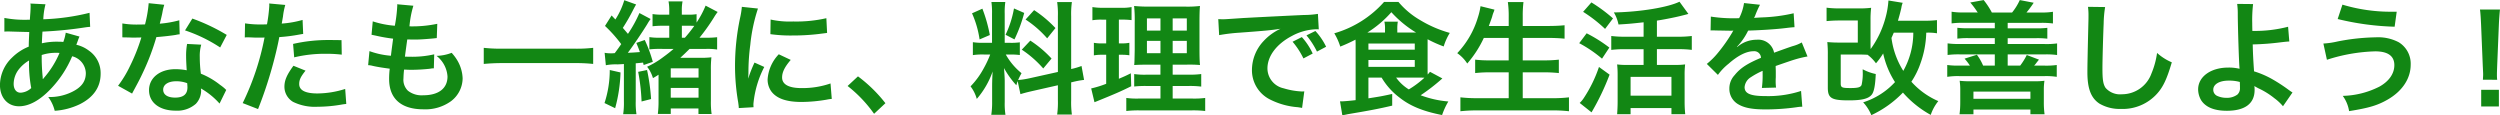 <svg xmlns="http://www.w3.org/2000/svg" width="491.904" height="22.704" viewBox="0 0 491.904 22.704">
  <path id="パス_492" data-name="パス 492" d="M-237-14.088a9,9,0,0,1-.48,1.824,6.8,6.8,0,0,0-.912-.048A13.28,13.28,0,0,0-241.7-12c.024-.5.048-1.272.12-2.3a77,77,0,0,0,8.448-.84c.5-.072.6-.072.936-.1l-.12-2.76a43.49,43.49,0,0,1-9.1,1.272,14.129,14.129,0,0,1,.432-2.952l-2.976-.144a1.351,1.351,0,0,1,.048.384c0,.456-.024,1.056-.048,1.368-.072.96-.072.96-.1,1.44h-.528a21.233,21.233,0,0,1-4.488-.36V-14.3c.264-.024.48-.024.552-.024h.456c2.328.072,3.624.1,3.888.1-.048,1.152-.1,2.112-.1,2.88a9.919,9.919,0,0,0-3.288,2.16,7.539,7.539,0,0,0-2.376,5.376c0,2.5,1.512,4.2,3.744,4.2,1.992,0,4.128-1.176,6.288-3.456a21.181,21.181,0,0,0,4.176-6.384,3.52,3.52,0,0,1,2.688,3.312c0,1.656-.888,2.832-2.808,3.744a9.951,9.951,0,0,1-4.584.96,7.731,7.731,0,0,1,1.272,2.712A13.368,13.368,0,0,0-234.264,0c2.712-1.344,4.128-3.384,4.128-6a5.354,5.354,0,0,0-2.28-4.536,6.462,6.462,0,0,0-2.5-1.176c.072-.216.1-.24.336-.912a5.541,5.541,0,0,1,.288-.7Zm-7.224,5.472a26.323,26.323,0,0,0,.432,5.424,3.307,3.307,0,0,1-2.088.912c-.84,0-1.368-.672-1.368-1.752a4.758,4.758,0,0,1,1.08-2.928A7.138,7.138,0,0,1-244.224-8.616Zm2.712,3.624a.984.984,0,0,1-.024-.264,1.268,1.268,0,0,0-.024-.312,39.911,39.911,0,0,1-.168-4.128,8.817,8.817,0,0,1,2.88-.432,5.636,5.636,0,0,1,.624.024A18.26,18.26,0,0,1-241.2-5.3a2.217,2.217,0,0,0-.264.336Zm20.832-14.9a24.52,24.52,0,0,1-.72,4.176c-.528.024-.936.024-1.224.024a16.664,16.664,0,0,1-3.24-.216v2.736l1.272.024c.5.024.648.024.96.024.288,0,.432,0,1.512-.024a36.922,36.922,0,0,1-2.256,5.664,21.846,21.846,0,0,1-2.328,3.84l2.76,1.536c.144-.288.144-.288.456-.864.912-1.68,1.128-2.112,1.68-3.288a46.067,46.067,0,0,0,2.64-6.96c1.488-.12,2.952-.288,3.816-.432a4.68,4.68,0,0,1,.768-.12l-.072-2.76a20.585,20.585,0,0,1-3.84.672c.264-1.056.384-1.536.5-2.112a12.015,12.015,0,0,1,.384-1.608Zm15.36,6.24a37.885,37.885,0,0,0-6.768-3.216l-1.44,2.328a29.374,29.374,0,0,1,6.912,3.36Zm-.1,10.824a4.3,4.3,0,0,1-.36-.336,8.85,8.85,0,0,0-.84-.648,15,15,0,0,0-3.792-2.208,25.482,25.482,0,0,1-.216-3.288,8,8,0,0,1,.288-2.424l-2.784-.144a12.729,12.729,0,0,0-.192,2.424c0,.72.048,1.656.12,2.76a11.921,11.921,0,0,0-2.232-.216c-3.048,0-5.184,1.7-5.184,4.128,0,2.448,2.064,4.032,5.232,4.032A5.541,5.541,0,0,0-211.392-.1,3.835,3.835,0,0,0-210.36-2.64c0-.1-.024-.264-.048-.48a14.515,14.515,0,0,1,3.672,2.976Zm-7.68-1.32s.048.576.048.816c0,1.344-.792,2.016-2.424,2.016-1.488,0-2.352-.576-2.352-1.56,0-1.008,1.008-1.656,2.568-1.656A6.05,6.05,0,0,1-213.1-4.152Zm11.328-9a3.583,3.583,0,0,1,.456-.024c.192,0,.528,0,.96.024.408.024.648.024.768.024h1.392a2.032,2.032,0,0,0,.312-.024,51.277,51.277,0,0,1-4.3,12.912l3.024,1.176a81.367,81.367,0,0,0,2.688-7.944c.624-2.184,1.224-4.728,1.488-6.216a32.718,32.718,0,0,0,3.936-.5c.576-.1.576-.1.768-.12l-.12-2.76a19.919,19.919,0,0,1-4.1.72c.1-.552.12-.7.24-1.368a13.637,13.637,0,0,1,.456-2.3l-3.168-.288a3.256,3.256,0,0,1,.024.432,29.132,29.132,0,0,1-.456,3.672c-.552.024-.816.024-1.1.024a19.1,19.1,0,0,1-3.216-.216Zm19.032.528c-1.512-.024-1.728-.024-2.376-.024a30.8,30.8,0,0,0-7.152.768l.216,2.64a25.9,25.9,0,0,1,6.336-.7,24.985,24.985,0,0,1,3.024.168Zm-9.456,5.04c-1.32,1.8-1.776,2.88-1.776,4.152a3.468,3.468,0,0,0,1.7,2.952,9.745,9.745,0,0,0,4.824.96A27.929,27.929,0,0,0-182.976.1c.552-.1.744-.12,1.176-.168l-.216-2.952a18.368,18.368,0,0,1-5.448.888c-2.4,0-3.6-.624-3.6-1.848,0-.84.288-1.44,1.248-2.64ZM-177.5-7.7a4.065,4.065,0,0,1,.912.144c.96.216,1.9.36,3.336.552a16.39,16.39,0,0,0-.12,2.04c0,3.864,2.376,5.952,6.744,5.952A8.623,8.623,0,0,0-161.208-.6a5.71,5.71,0,0,0,2.3-4.488,7.465,7.465,0,0,0-1.032-3.528,9.223,9.223,0,0,0-1.128-1.512,8.868,8.868,0,0,1-2.976.6,5.59,5.59,0,0,1,2.16,4.056c0,2.352-1.752,3.7-4.8,3.7a4.367,4.367,0,0,1-2.976-.888,3,3,0,0,1-.888-2.472,17.019,17.019,0,0,1,.12-1.7c.936.048,1.152.048,1.536.048a34.954,34.954,0,0,0,3.6-.216,3.085,3.085,0,0,1,.72-.072l.072-2.76a19.187,19.187,0,0,1-4.584.48c-.264,0-.456,0-1.176-.024.144-1.152.216-1.632.456-3.384,1.032.024,1.248.024,1.488.024.864,0,1.632-.048,3.36-.192.528-.048.648-.072.96-.1l.1-2.808a23.842,23.842,0,0,1-5.472.5,19.486,19.486,0,0,1,.768-4.056l-3.192-.288a1,1,0,0,1,.024.24,28.249,28.249,0,0,1-.48,3.984,18.211,18.211,0,0,1-4.344-.864l-.24,2.64c.36.072.48.1.816.168a31.478,31.478,0,0,0,3.432.6c-.12.888-.336,2.5-.432,3.36a15.737,15.737,0,0,1-4.224-.912Zm44.28-3.408a28.96,28.96,0,0,1-3.648.168H-151.08a30.949,30.949,0,0,1-3.672-.168v3.168c1.08-.1,2.328-.168,3.672-.168h14.208a32.723,32.723,0,0,1,3.648.168Zm15.816.216c-.672.576-1.152.96-2.04,1.608a16.768,16.768,0,0,1-3.168,1.9,6.406,6.406,0,0,1,1.152,2.232c.552-.312.744-.432,1.1-.672v5.16A18.585,18.585,0,0,1-120.5,1.9h2.544V.816h5.448v1.1h2.592a16.1,16.1,0,0,1-.144-2.592V-6.744a21.207,21.207,0,0,1,.1-2.5,18.439,18.439,0,0,1-2.376.1h-3.744c.672-.624,1.1-1.032,1.824-1.752h3.24a12.561,12.561,0,0,1,2.184.12V-13.2a16.591,16.591,0,0,1-2.232.1H-112.3a38.831,38.831,0,0,0,2.808-3.936,10.234,10.234,0,0,1,.768-1.128l-2.376-1.248a18.939,18.939,0,0,1-1.776,3.336v-1.656a8.942,8.942,0,0,1-1.56.1h-1.344v-.792a8.835,8.835,0,0,1,.144-1.824h-2.76a9.4,9.4,0,0,1,.144,1.8v.816H-119.5a12.062,12.062,0,0,1-2.04-.12v2.4a16.107,16.107,0,0,1,2.04-.1h1.248V-13.1h-1.8a12.135,12.135,0,0,1-2.112-.12V-10.8a15.293,15.293,0,0,1,1.92-.1Zm1.632-2.208v-2.352h1.44c.312,0,.552,0,1.008.024a29.128,29.128,0,0,1-1.848,2.328ZM-117.96-7.08h5.472v1.824h-5.472Zm0,3.864h5.472V-1.3h-5.472Zm-11.472-6.816h-.288a6.126,6.126,0,0,1-1.248-.1l.24,2.448a10.254,10.254,0,0,1,2.28-.168c.576-.024,1.008-.048,1.272-.072V-.6a14.635,14.635,0,0,1-.144,2.544h2.616A14.636,14.636,0,0,1-124.848-.6V-8.064c.528-.048.6-.048,1.44-.144l.12.48,1.8-.624a26.743,26.743,0,0,0-1.584-4.3l-1.656.576c.336.816.408.984.7,1.8q-1.332.108-2.376.144c1.1-1.464,2.808-3.984,3.84-5.664a7.662,7.662,0,0,1,.648-.984l-2.208-1.176a24.976,24.976,0,0,1-2.256,4.1c-.408-.48-.552-.648-1.008-1.176a38.805,38.805,0,0,0,2.136-3.744c.216-.408.336-.624.48-.864l-2.328-.84a14.764,14.764,0,0,1-1.752,3.792l-.744-.792-1.3,2.064a26.732,26.732,0,0,1,3.192,3.576c-.528.768-.528.768-1.272,1.776Zm-.528,3.288a20.817,20.817,0,0,1-1.032,6.5L-128.9.768a29.432,29.432,0,0,0,1.056-7.032Zm5.592.36A38.872,38.872,0,0,1-123.7-.552l1.872-.48a39.053,39.053,0,0,0-.792-5.712Zm22.7,6.96c-.024-.312-.024-.5-.024-.648a19.7,19.7,0,0,1,2.136-7.272l-1.92-.864A24.478,24.478,0,0,0-102.72-5.04c.024-.6.048-.792.048-1.32a40.07,40.07,0,0,1,.36-5.3A33.089,33.089,0,0,1-100.8-18.84l-3.168-.336a15.7,15.7,0,0,1-.36,2.232,46.075,46.075,0,0,0-.984,9.384,41.863,41.863,0,0,0,.624,7.176c.072.552.1.7.12,1.128ZM-98.352-13.8a28.49,28.49,0,0,0,4.32.264,42.989,42.989,0,0,0,5.136-.288c1.152-.144,1.512-.192,1.7-.216l-.144-2.9a26.466,26.466,0,0,1-6.528.648,17.3,17.3,0,0,1-4.44-.384ZM-96.7-9.84A7.84,7.84,0,0,0-98.9-4.9a4.02,4.02,0,0,0,.72,2.352c1.056,1.416,2.976,2.088,5.952,2.088a29.6,29.6,0,0,0,4.968-.456,8.021,8.021,0,0,1,.984-.144L-86.52-4.1a16.866,16.866,0,0,1-5.712.912c-2.5,0-3.816-.72-3.816-2.088,0-1.032.5-2.064,1.7-3.456ZM-83.16-3.6a25.831,25.831,0,0,1,5.208,5.472L-75.72-.216a28.052,28.052,0,0,0-5.4-5.28Zm34.008,1.608c.528-.168,1.224-.36,2.28-.6l5.088-1.152v2.9a17.4,17.4,0,0,1-.144,2.856h2.9a17.6,17.6,0,0,1-.144-2.832v-3.5l.24-.048a17.532,17.532,0,0,1,2.3-.432l-.5-2.736a14.637,14.637,0,0,1-2.04.6V-17.352a16.964,16.964,0,0,1,.144-2.76h-2.9a16.424,16.424,0,0,1,.144,2.784V-6.36L-47.4-5.112a16.072,16.072,0,0,1-2.208.336,14,14,0,0,1,.672-1.344,12.745,12.745,0,0,1-3.1-3.672h.864a13.958,13.958,0,0,1,1.9.1v-2.5a12.154,12.154,0,0,1-1.848.1h-1.128v-5.712a14.328,14.328,0,0,1,.12-2.328h-2.736a14.85,14.85,0,0,1,.12,2.352V-12.1h-1.608a11.919,11.919,0,0,1-2.16-.12v2.544a12.417,12.417,0,0,1,2.16-.12H-55.1A20.236,20.236,0,0,1-56.376-7.08a15.781,15.781,0,0,1-2.592,3.552,7.229,7.229,0,0,1,1.224,2.472,16.578,16.578,0,0,0,3.12-5.4c-.048.792-.1,1.92-.1,2.88v3.1a15.541,15.541,0,0,1-.168,2.544H-52.1a14.2,14.2,0,0,1-.144-2.5v-3.96c0-.768-.024-1.1-.144-2.736a17.755,17.755,0,0,0,2.424,3.384c.12-.384.144-.5.264-.816ZM-58.68-17.9a19.365,19.365,0,0,1,1.488,5.136l2.016-.864a29.191,29.191,0,0,0-1.464-5.184Zm8.256-.96A19.965,19.965,0,0,1-52.08-13.68l1.752.912a29.043,29.043,0,0,0,1.92-5.208Zm2.28,2.184a20.275,20.275,0,0,1,4.248,3.7L-42.264-15a23.312,23.312,0,0,0-4.2-3.528Zm-.744,5.928a20.993,20.993,0,0,1,4.224,3.7L-43.032-9a21.9,21.9,0,0,0-4.176-3.528ZM-21.6-1.128h-4.3a15.136,15.136,0,0,1-2.424-.12V1.32a20.858,20.858,0,0,1,2.712-.12h10.1a20.193,20.193,0,0,1,2.712.12V-1.248a16.708,16.708,0,0,1-2.544.12H-19.2V-3.6h3.1a17.133,17.133,0,0,1,2.52.12V-5.952a16.708,16.708,0,0,1-2.544.12H-19.2V-7.8h2.76a24.569,24.569,0,0,1,2.616.072c-.072-.7-.1-1.536-.1-3.216v-5.112c0-1.464.024-2.592.1-3.288a20.83,20.83,0,0,1-3.1.12h-6.624a28.6,28.6,0,0,1-3.24-.12,26.126,26.126,0,0,1,.12,3.216V-10.7c-.048,2.424-.048,2.424-.1,2.976.72-.048,1.272-.072,2.88-.072h2.28v1.968h-2.688a14.369,14.369,0,0,1-2.472-.12V-3.5a19.683,19.683,0,0,1,2.5-.1H-21.6Zm0-15.768v2.4h-2.664v-2.4Zm2.4,0h2.784v2.4H-19.2Zm-2.4,4.416v2.424h-2.664V-12.48Zm2.4,0h2.784v2.424H-19.2Zm-13.08-4.176v4.68h-.744a8.753,8.753,0,0,1-1.68-.12v2.472a8.384,8.384,0,0,1,1.632-.12h.792v5.712a20.373,20.373,0,0,1-2.952.912l.648,2.712L-34.1-.6c3.72-1.512,4.656-1.92,6.744-2.952L-27.432-6.1c-1.056.528-1.344.648-2.352,1.08V-9.744h.552a10.016,10.016,0,0,1,1.512.1V-12.1a7.429,7.429,0,0,1-1.512.12h-.552v-4.68h.72a13.917,13.917,0,0,1,1.776.1v-2.568a10.481,10.481,0,0,1-2.136.144h-3.384a12.8,12.8,0,0,1-2.184-.144v2.592a10.116,10.116,0,0,1,1.8-.12Zm22.224,3.048a34.838,34.838,0,0,1,3.984-.48c5.208-.384,6.144-.48,8.088-.768A10.613,10.613,0,0,0-1.32-12.432,8.357,8.357,0,0,0-3.6-6.792,6.421,6.421,0,0,0-.168-1.008,14.439,14.439,0,0,0,5.448.576c.408.072.528.072.816.144L6.7-2.544c-.24.024-.456.024-.48.024A14.564,14.564,0,0,1,2.64-3.144,4.03,4.03,0,0,1-.552-7.056c0-2.424,1.8-4.824,4.848-6.408a10.733,10.733,0,0,1,4.752-1.3,3.716,3.716,0,0,1,.5.024l-.168-3.048a17.68,17.68,0,0,1-2.76.216c-6.648.312-10.632.528-11.976.6-3.528.24-3.528.24-3.96.24-.12,0-.384,0-.912-.024Zm14.448,1.3A15.267,15.267,0,0,1,6.528-9.024l1.824-.96a12.87,12.87,0,0,0-2.136-3.24Zm6.6.984a12.578,12.578,0,0,0-2.112-3.1l-1.752.864a15.908,15.908,0,0,1,2.064,3.192Zm10.92,6.072a13.5,13.5,0,0,0,3.5,3.912c2.112,1.68,4.632,2.712,8.4,3.456A14.192,14.192,0,0,1,35.04-.552a20.258,20.258,0,0,1-5.448-1.224,37.54,37.54,0,0,0,4.272-3.312l-2.424-1.3c-.216.24-.264.312-.456.528-.024-.384-.024-.6-.024-1.08v-5.856a24.513,24.513,0,0,0,3.168,1.416,11.334,11.334,0,0,1,1.2-2.664A23.429,23.429,0,0,1,29.5-16.56a16.129,16.129,0,0,1-4.272-3.576H22.392A20.763,20.763,0,0,1,12.6-13.968a11.752,11.752,0,0,1,1.176,2.616,32.476,32.476,0,0,0,3-1.368c.024.624.024.792.024,1.08V-.816c-.96.12-2.4.24-2.712.24h-.36l.456,2.76c.48-.12.792-.168,1.1-.24,4.3-.72,6.168-1.08,8.712-1.68v-2.3c-2.184.48-2.376.5-4.68.864v-4.08Zm6.96,0c.528,0,.936,0,1.464.024a18.335,18.335,0,0,1-3.072,2.3,8.616,8.616,0,0,1-2.5-2.328ZM19.1-14.112a21.166,21.166,0,0,0,4.728-4.008A21.742,21.742,0,0,0,28.7-14.112h-3.7v-.7a7.806,7.806,0,0,1,.1-1.44h-2.64a5.721,5.721,0,0,1,.12,1.44v.7Zm.216,2.16h9.12v1.2H19.32Zm0,3.24h9.12v1.344H19.32Zm27.6-4.344V-8.64H43.2a22.023,22.023,0,0,1-2.88-.144v2.64a25.174,25.174,0,0,1,2.9-.144h3.7V-1.2H40.752a28.139,28.139,0,0,1-3.336-.168V1.368A30.863,30.863,0,0,1,40.824,1.2H55.512a27.979,27.979,0,0,1,3.264.168V-1.368A26.306,26.306,0,0,1,55.44-1.2H49.68V-6.288h4.152a26.679,26.679,0,0,1,2.952.144v-2.64a24.911,24.911,0,0,1-2.952.144H49.68v-4.416h5.064c1.152,0,2.136.048,3.168.144v-2.64c-.984.1-2.016.144-3.24.144H49.68v-1.848a22.378,22.378,0,0,1,.144-2.856H46.752a19.57,19.57,0,0,1,.168,2.88v1.824H43.008q.468-1.26.648-1.8A5.75,5.75,0,0,1,43.9-18a3.793,3.793,0,0,0,.216-.624L41.376-19.3a13.025,13.025,0,0,1-.528,2.232,17.406,17.406,0,0,1-4.056,7.008,7.281,7.281,0,0,1,1.968,2.04,21.205,21.205,0,0,0,3.264-5.04Zm26.544-.24h-3.72a19.747,19.747,0,0,1-2.64-.144V-10.7a21.317,21.317,0,0,1,2.64-.144h3.72v3.1H70.152a13.515,13.515,0,0,1-1.9-.1,18.343,18.343,0,0,1,.1,2.064V-.552c0,.936-.048,1.848-.1,2.5H70.9V.744h8.04v1.2h2.712a23.615,23.615,0,0,1-.12-2.472v-5.16a17.974,17.974,0,0,1,.1-2.16,12.67,12.67,0,0,1-1.9.1H76.08v-3.1h4.2a19.645,19.645,0,0,1,2.664.144V-13.44a19.792,19.792,0,0,1-2.688.144H76.08v-3.168c1.7-.264,3.84-.7,5.016-1.008.768-.192.768-.192,1.176-.312l-1.752-2.4c-2.232,1.1-7.7,2.016-12.912,2.112A7.321,7.321,0,0,1,68.52-15.7c2.064-.12,2.544-.168,4.944-.432ZM70.9-5.4h8.04v3.7H70.9ZM61.56-18.192a27.457,27.457,0,0,1,4.32,3.36L67.44-16.9a30.513,30.513,0,0,0-4.248-3.144Zm-.768,6.168A25.125,25.125,0,0,1,65.28-8.976l1.44-2.184a28.324,28.324,0,0,0-4.464-2.808Zm3.888,4.68A26.087,26.087,0,0,1,61.752-1.32a5.35,5.35,0,0,1-.864,1.056l2.328,1.848a47.965,47.965,0,0,0,3.552-7.416ZM86.64-14.52a2.651,2.651,0,0,1,.384-.024c.216,0,.216,0,.672.024.528,0,2.64.048,3.024.048,0,0,.312-.024.408-.024a1.174,1.174,0,0,0-.192.312,31.787,31.787,0,0,1-2.88,4.1A14.7,14.7,0,0,1,85.9-7.944l2.184,2.16a10.791,10.791,0,0,1,2.088-2.184C92.016-9.6,93.7-10.44,95.088-10.44a1.317,1.317,0,0,1,1.464,1.3c-2.712,1.128-4.08,2.04-5.16,3.384A3.825,3.825,0,0,0,90.336-3.1,3.48,3.48,0,0,0,92.088,0C93.312.72,94.9,1.008,97.44,1.008a43.53,43.53,0,0,0,6.144-.432,7.072,7.072,0,0,1,1.1-.1l-.24-3.1a20.852,20.852,0,0,1-7.056,1.008c-2.9,0-4.056-.5-4.056-1.752a2.527,2.527,0,0,1,1.248-1.968,14.586,14.586,0,0,1,2.3-1.248V-6a19,19,0,0,1-.144,2.784l2.784-.072a9.853,9.853,0,0,1-.072-1.272c0-.168,0-.384.024-.792v-.96c0-.336,0-.336-.024-.96v-.264q3.1-1.08,3.6-1.224a21.185,21.185,0,0,1,2.664-.648l-1.128-2.76a7.5,7.5,0,0,1-1.776.72q-.9.288-3.672,1.3A3.158,3.158,0,0,0,95.712-12.7a5.8,5.8,0,0,0-3.384,1.08c-.312.24-.312.24-.48.36l-.024-.048A12.419,12.419,0,0,0,94.032-14.5c2.424-.072,5.472-.264,7.224-.48,1.224-.144,1.224-.144,1.9-.192l-.168-2.736a32.423,32.423,0,0,1-6.288.816c-1.32.072-1.32.072-1.512.1.048-.1.1-.168.216-.432a18.338,18.338,0,0,1,.96-2.16l-3.144-.336a9.5,9.5,0,0,1-.96,2.976,29,29,0,0,1-5.568-.312Zm44.544-2.04a20.086,20.086,0,0,1-2.376.12h-5.3c.264-.912.456-1.584.672-2.544a3.846,3.846,0,0,1,.264-.984l-2.808-.456a16.8,16.8,0,0,1-.6,3.48,18.559,18.559,0,0,1-2.9,6.072c-.024-.5-.024-.768-.024-1.392v-4.248a19.832,19.832,0,0,1,.12-2.472,19.581,19.581,0,0,1-2.568.12H112.08a19.356,19.356,0,0,1-2.616-.144v2.64a25.958,25.958,0,0,1,2.616-.12h3.528v4.344H112.08a23.776,23.776,0,0,1-2.472-.1,22.912,22.912,0,0,1,.1,2.568v6.384c0,2.088.7,2.52,4.152,2.52,2.592,0,3.888-.336,4.512-1.152.432-.576.672-1.8.768-4.032a9.391,9.391,0,0,1-2.568-.936v.36a10.131,10.131,0,0,1-.216,2.712c-.192.48-.72.624-2.208.624-1.68,0-1.9-.1-1.9-.936V-9.792h3.36c.84,0,1.368.024,1.92.048a7.746,7.746,0,0,1,1.656,1.68,14.264,14.264,0,0,0,1.416-1.944,17.16,17.16,0,0,0,2.328,5.64,14.384,14.384,0,0,1-6.264,3.984,8.4,8.4,0,0,1,1.608,2.52,20.824,20.824,0,0,0,6.216-4.44,20.147,20.147,0,0,0,5.472,4.392,8.682,8.682,0,0,1,1.488-2.712,15.259,15.259,0,0,1-5.3-3.816,15.535,15.535,0,0,0,1.776-3.576,19.1,19.1,0,0,0,1.152-6.072,10.13,10.13,0,0,1,2.112.12Zm-4.656,2.472a15.329,15.329,0,0,1-1.968,7.512,15.95,15.95,0,0,1-2.328-6.48c.216-.456.24-.552.456-1.032Zm9.936-3.984a13.026,13.026,0,0,1-2.4-.144v2.3a17.554,17.554,0,0,1,2.4-.12h6.1v1.08h-5.088a16.508,16.508,0,0,1-2.28-.1v2.136a17.2,17.2,0,0,1,2.28-.1h5.088v1.152H135.7a15.136,15.136,0,0,1-2.424-.12V-9.7a16.28,16.28,0,0,1,2.424-.12h6.864v2.208h-2.3a10.019,10.019,0,0,0-1.224-2.136l-2.424.768a11.874,11.874,0,0,1,1.056,1.368h-2.04a15.136,15.136,0,0,1-2.424-.12V-5.4a13.628,13.628,0,0,1,2.424-.144h16.7a13.788,13.788,0,0,1,2.424.144V-7.728a15.136,15.136,0,0,1-2.424.12h-2.04a2.633,2.633,0,0,0,.264-.288c.48-.624.48-.624.7-.888l-2.4-.912a12.586,12.586,0,0,1-1.3,2.088H145.1V-9.816h7.272a15.86,15.86,0,0,1,2.448.12v-2.28a15.482,15.482,0,0,1-2.448.12H145.1v-1.152h5.544a17.008,17.008,0,0,1,2.256.1v-2.136a16.322,16.322,0,0,1-2.256.1H145.1v-1.08h6.48a17.292,17.292,0,0,1,2.424.12v-2.3a13.159,13.159,0,0,1-2.424.144H148.8a19.858,19.858,0,0,0,1.416-1.92l-2.736-.528a11.085,11.085,0,0,1-1.512,2.448h-3.984a15.683,15.683,0,0,0-1.608-2.448l-2.64.48a17.068,17.068,0,0,1,1.464,1.968Zm1.9,20.04V1.032h11.208v.936h2.784a17.043,17.043,0,0,1-.144-2.376v-2.3a11.756,11.756,0,0,1,.12-1.92,14.773,14.773,0,0,1-2.016.1H137.64a16.269,16.269,0,0,1-1.992-.1,12.322,12.322,0,0,1,.12,1.992V-.432a17.912,17.912,0,0,1-.144,2.4Zm0-4.464h11.208V-1.08H138.36ZM160.9-19.176a11.935,11.935,0,0,1,.1,1.632c0,.336,0,.84-.024,1.56-.144,6.024-.192,8.424-.192,9.672,0,3.216.7,5.064,2.352,6.168a7.825,7.825,0,0,0,4.2,1.056,9.084,9.084,0,0,0,7.2-3.048c1.176-1.32,1.9-2.88,2.856-6.12a10.365,10.365,0,0,1-2.9-1.848,16.09,16.09,0,0,1-1.1,4.032,6.175,6.175,0,0,1-5.808,4.1,3.8,3.8,0,0,1-3.216-1.248c-.48-.72-.624-1.584-.624-3.864,0-1.7.144-6.576.24-8.808a21.938,21.938,0,0,1,.288-3.24Zm29.352-.576a14.166,14.166,0,0,1,.12,2.112c.024,3,.24,9.552.336,10.416a.539.539,0,0,0,.024.24,8.876,8.876,0,0,0-2.232-.24c-3.456,0-5.928,1.8-5.928,4.3a4.328,4.328,0,0,0,.6,2.136c.888,1.368,2.592,2.064,5.04,2.064,3.576,0,5.472-1.416,5.472-4.1a5.589,5.589,0,0,0-.048-.768c.264.168.456.264.768.432A15.111,15.111,0,0,1,197.568-1.2a9.463,9.463,0,0,1,1.7,1.584l1.872-2.712c-.288-.168-.408-.264-.72-.48a32.289,32.289,0,0,0-3.1-2.04,17.721,17.721,0,0,0-3.744-1.632c-.168-2.352-.216-3.432-.264-5.3a51.744,51.744,0,0,0,5.64-.432c1.08-.12,1.08-.12,1.56-.144l-.24-2.9a25.95,25.95,0,0,1-7.032.816c-.024-1.152-.024-1.224-.024-1.56a27.313,27.313,0,0,1,.168-3.72Zm.528,15.36c0,.024.024.7.024,1.128a1.687,1.687,0,0,1-.5,1.344,3.431,3.431,0,0,1-2.184.648,4.293,4.293,0,0,1-1.752-.36,1.311,1.311,0,0,1-.816-1.248c0-1.056,1.2-1.776,3-1.776A7.789,7.789,0,0,1,190.776-4.392Zm19.248-12.384a53.181,53.181,0,0,0,11.208,1.512l.408-2.952h-.672a32.9,32.9,0,0,1-10.008-1.392ZM207.912-8.76a33.558,33.558,0,0,1,9.5-1.656c2.5,0,3.768.912,3.768,2.712,0,1.656-1.032,3.168-2.928,4.224a16.752,16.752,0,0,1-7.224,1.824,6.856,6.856,0,0,1,1.248,3c3.912-.624,5.592-1.128,7.56-2.256,2.9-1.656,4.56-4.152,4.56-6.888a4.941,4.941,0,0,0-2.328-4.392,8.659,8.659,0,0,0-4.536-.984A41.873,41.873,0,0,0,210-12.36a16.337,16.337,0,0,1-2.784.408Zm33.5,3.936a8.571,8.571,0,0,1-.048-1.008c0-.336,0-.336.048-1.728l.336-8.16c.048-1.032.144-2.28.216-2.928h-3.936c.1.672.168,1.872.216,2.928l.336,8.16c.072,1.44.072,1.44.072,1.7,0,.288-.024.528-.048,1.032Zm.336,5.256V-2.856h-3.48V.432Z" transform="translate(249.936 20.52)" fill="#128714"/>
</svg>
